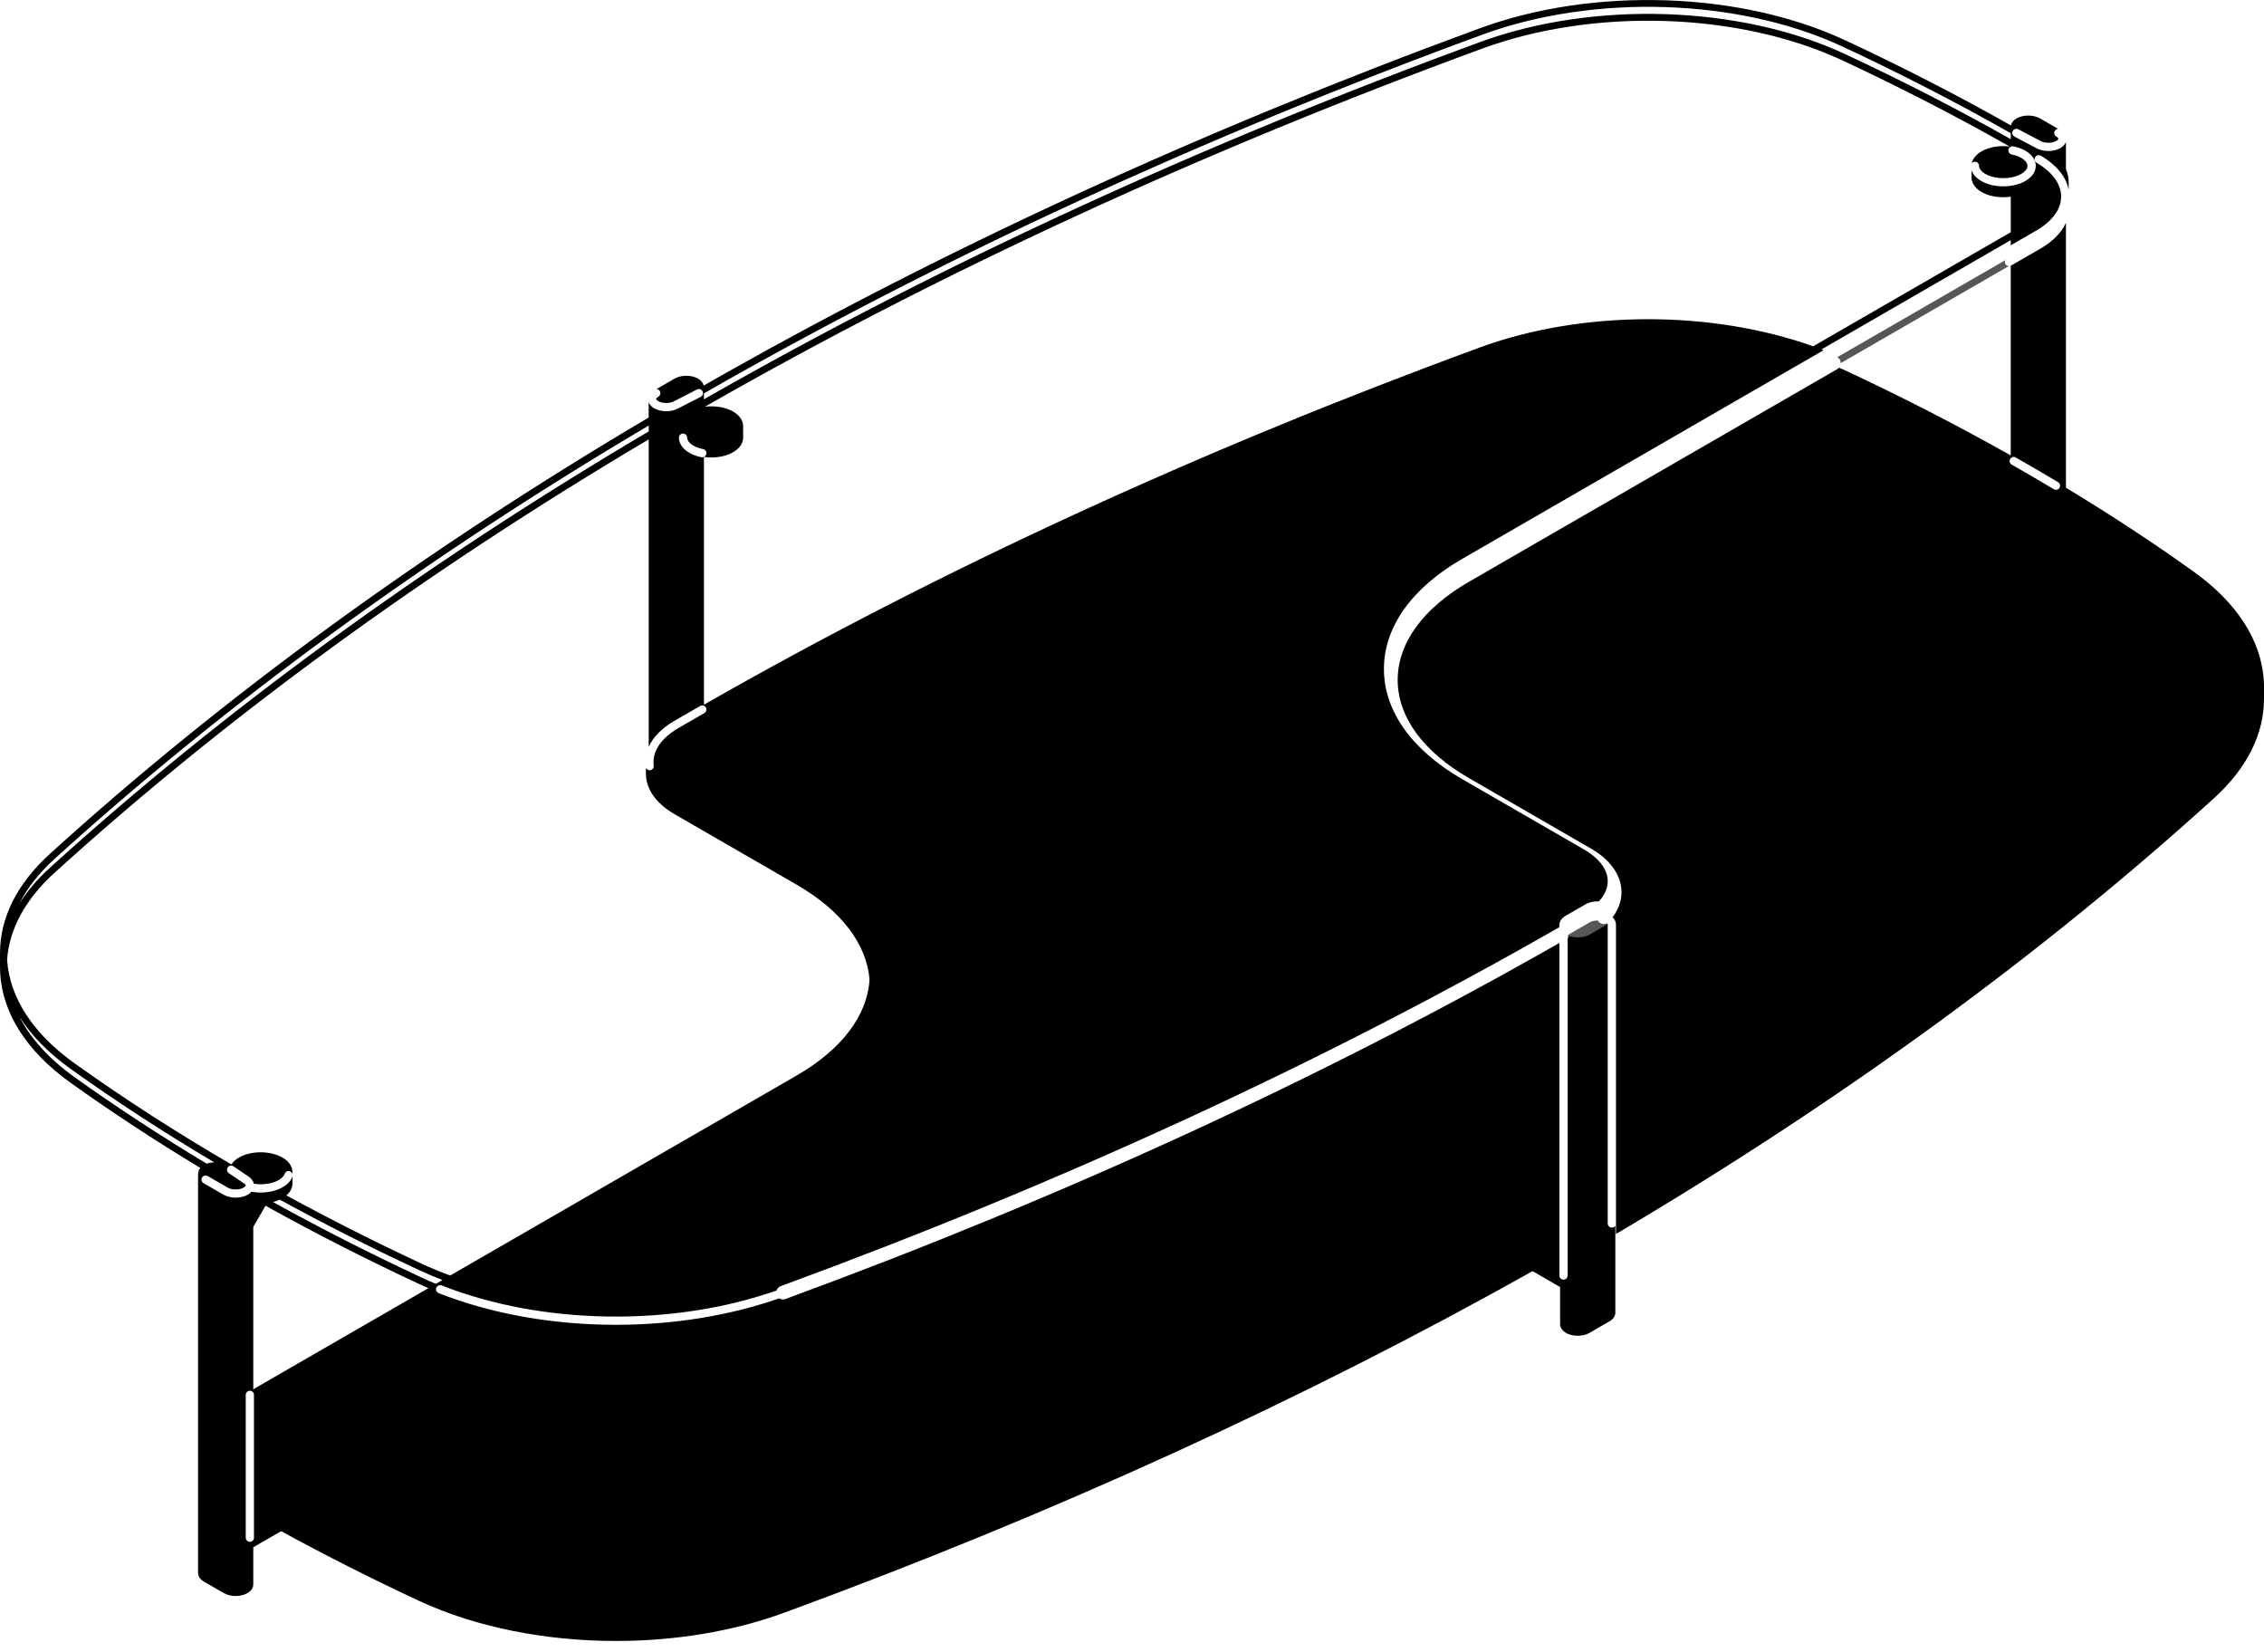<?xml version="1.0" encoding="UTF-8"?><svg id="Livello_1" xmlns="http://www.w3.org/2000/svg" xmlns:xlink="http://www.w3.org/1999/xlink" viewBox="0 0 2279.27 1662.86"><defs><style>.cls-1{fill:#575756;}.cls-2{clip-path:url(#clippath-2);}.cls-3{clip-path:url(#clippath-1);}.cls-4{clip-path:url(#clippath);}.cls-5{fill:none;}</style><clipPath id="clippath"><rect class="cls-5" y="11" width="2279.26" height="1651.86"/></clipPath><clipPath id="clippath-1"><rect class="cls-5" y="11" width="2279.26" height="1651.86"/></clipPath><clipPath id="clippath-2"><rect class="cls-5" y="11" width="2279.26" height="1651.86"/></clipPath></defs><g class="cls-4"><path class="cls-1" d="m1618.58,930.66c0-.31-.27-.78-.85-1.28-.97.47-2.02.78-3.11.78-1.67,0-3.38-.62-4.7-1.83-.54-.54-.97-1.13-1.32-1.75-2.99,0-5.98.58-8.12,1.86l-20.16,11.62c-1.48.85-2.14,1.75-2.14,2.25s.66,1.4,2.14,2.21c4.23,2.49,11.73,2.49,16.01,0l20.16-11.65c1.44-.82,2.1-1.71,2.1-2.21"/></g><path d="m438.81,1292.34c-4.86-2.02-9.63-4.12-14.34-6.29-51.51-24.01-101.78-49.57-149.68-76.1,2.41-.62,4.7-1.4,6.76-2.37h.04c45.06,24.67,91.76,48.29,139.97,70.78,7.77,3.65,15.73,6.99,23.93,10.14l-6.64,3.85h-.04Zm-183.83,106.14v-163.4l12.32-21.37c49.3,27.43,101.12,53.84,154.27,78.63,3.22,1.48,6.45,2.95,9.75,4.35l-176.34,101.78Zm.7,149.41c0,2.29-1.86,4.16-4.16,4.16s-4.12-1.86-4.12-4.16v-143.74c0-2.29,1.83-4.16,4.12-4.16s4.16,1.86,4.16,4.16v143.74Zm-30.54-345.21h-.04l-20.16-11.65c-1.98-1.17-2.64-3.69-1.52-5.67,1.17-1.98,3.69-2.64,5.67-1.52l20.16,11.65c4.27,2.45,11.77,2.45,16.01,0,1.48-.85,2.14-1.75,2.14-2.25s-.66-1.36-2.14-2.21c-.08-.04-.16-.12-.23-.16l-14.68-9.95c-1.9-1.28-2.37-3.85-1.09-5.75,1.28-1.9,3.85-2.41,5.75-1.09l14.57,9.83c3.3,1.94,5.36,4.7,5.94,7.69,12.08,1.94,25.25-1.36,29.91-7.85.51-.7.89-1.4,1.13-2.1.74-2.18,3.07-3.34,5.24-2.6,1.32.47,2.29,1.52,2.64,2.8v-1.98c0-1.55-.27-3.15-.85-4.66-2.41-6.45-9.44-11.54-19.39-13.91-16.01-3.85-33.95.66-40.87,10.22-.16.19-.27.43-.43.62-55.51-32.36-108.27-66.35-157.8-101.75-41.92-29.99-65.38-66-67.95-104.23,2.18-30.92,18.41-60.88,47.55-87.37,172.61-156.76,373.69-303.45,598.39-436.47v309.43c4.47-9.75,13.13-18.69,25.48-25.87,8.78-5.09,17.56-10.18,26.38-15.23,2.02-1.13,4.55-.47,5.67,1.55,1.13,1.98.47,4.51-1.52,5.63-8.82,5.05-17.6,10.1-26.34,15.19-17.44,10.18-26.42,23.89-24.63,37.64.27,2.25-1.32,4.35-3.57,4.66-.19,0-.39.04-.54.04-1.63,0-3.03-.97-3.73-2.41v5.83c0,15.46,10.14,29.91,28.48,40.6.12.08.27.16.39.23l123,71.02c44.64,25.76,70.67,59.83,73.23,95.88v.04c-2.45,36.13-28.24,70.04-73.23,96.03l-348.9,201.39c-9.91-3.61-19.5-7.58-28.79-11.89-46.85-21.87-92.34-44.83-136.17-68.72,1.24-1.05,2.37-2.25,3.3-3.54,1.86-2.56,2.84-5.48,2.84-8.35v-7.38c0,.08,0,.16-.04.19-.51,1.52-1.24,2.95-2.25,4.31-5.32,7.42-17.17,11.89-29.68,11.89-3.07,0-6.22-.31-9.32-.85-.97,1.13-2.21,2.14-3.73,3.03-3.42,1.94-7.77,2.95-12.16,2.95s-8.74-1.01-12.12-2.95m-150-118.26s0-.04-.04-.04c-25.68-18.38-44.4-39.04-55.67-61.07,11.93,18.92,29.25,36.67,51.67,52.68v.04c45.53,32.56,93.74,63.91,144.4,93.94-2.56.16-5.09.62-7.34,1.48-46.31-27.78-91.02-57.07-133.02-87.02m-20.43-219.61s.04-.04.04-.04c172.61-156.72,373.69-303.45,598.35-436.39v5.91c-226.49,133.8-429.16,281.5-603.01,439.38-12.55,11.42-22.8,23.46-30.69,36.01,8-15.69,19.81-30.77,35.31-44.87m632.97-428.35c2.29,0,4.12,1.83,4.12,4.12,0,4.9,6.76,9.71,16.04,11.54,2.25.43,3.73,2.6,3.26,4.86-.39,1.98-2.1,3.38-4.04,3.38-.27,0-.54-.04-.82-.08-13.6-2.68-22.73-10.57-22.73-19.7,0-2.29,1.86-4.12,4.16-4.12m21.02-40.48c237.6-135.97,501.07-257.37,783.39-360.98.04,0,.04-.04.08-.04,112.89-41.41,258.62-36.63,362.65,11.89,58.7,27.35,115.54,56.64,169.5,87.25v5.98c-53.07-29.95-108.93-58.66-166.55-85.51l-.04-.04c-105.59-49.22-253.49-54.08-368.02-12.08-281.34,103.26-543.96,224.12-781.02,359.51v-5.98Zm1318.18-248.63c13.71,2.72,22.61,10.45,22.61,19.66,0,11.54-14.37,20.59-32.67,20.59-15.97,0-28.94-6.88-31.97-16.28v7.34c0,11.15,14.02,19.89,31.97,19.89,2.6,0,5.13-.19,7.5-.54v35.78l-198.95,114.84c-102.06-36.48-232.43-36.67-335.65,1.2-281.38,103.22-543.96,224.08-781.02,359.55v-249.41c2.41.35,4.89.54,7.5.54,17.91,0,31.93-8.74,31.97-19.89v-11.69c-.04-11.15-14.06-19.89-31.97-19.89-2.25,0-4.43.12-6.53.39,237.33-135.78,500.49-256.99,782.42-360.44l.04-.04c112.89-41.41,258.66-36.63,362.69,11.85,0,.04.04.04.08.04,58.23,27.16,114.72,56.25,168.29,86.63-2.06-.23-4.2-.39-6.37-.39-16.47,0-29.64,7.42-31.7,17.25.78-.89,1.9-1.48,3.19-1.48,2.29,0,4.12,1.86,4.12,4.16,0,5.83,10.02,12.32,24.4,12.32s24.36-6.49,24.36-12.32c0-4.86-6.68-9.67-15.93-11.5-2.25-.47-3.69-2.64-3.26-4.89.47-2.25,2.64-3.69,4.89-3.26m-404.15,1088.39c-2.29,0-4.16-1.86-4.16-4.16v-301.31l-18.1,10.45c-3.42,1.98-7.81,2.95-12.16,2.95-2.87,0-5.71-.47-8.31-1.32-.43.82-1.05,1.48-1.79,2.06v339.58c0,2.29-1.86,4.16-4.16,4.16s-4.16-1.86-4.16-4.16v-334.76c-236.55,134.88-498.59,255.47-779.15,358.42-.78.27-1.55.43-2.37.43-1.36,0-2.68-.43-3.81-1.17-50.66,17.79-107.61,26.69-164.49,26.69-62.39,0-124.67-10.64-178.47-31.89-2.14-.85-3.19-3.26-2.33-5.4.85-2.14,3.26-3.19,5.4-2.33,101.08,39.94,232.78,41.8,337.13,5.09.62-1.94,2.1-3.65,4.2-4.39,282.51-103.69,546.25-225.25,783.89-361.33v-2.02c0-3.69,2.29-7.15,6.25-9.44l20.16-11.62c3.73-2.18,8.59-3.11,13.36-2.87,6.88-7.54,9.91-15.81,8.66-23.97-1.59-10.37-9.91-20.4-23.43-28.2l-123-71.02c-50.7-29.29-78.63-68.61-78.63-110.76s27.93-81.51,78.63-110.76l363.9-210.09c-.66-.27-1.36-.54-2.06-.82l190.55-110.02v5.21l25.68-14.84c16.12-9.32,25.02-21.44,25.06-34.15.04-12.66-8.7-24.75-24.63-34.07-1.94-1.17-2.64-3.69-1.48-5.67,1.17-1.98,3.69-2.64,5.67-1.48,15.81,9.25,25.48,21.21,28.05,34.26v-7.11c0-4.66-.93-9.25-2.76-13.67v-27.23c-.93,2.37-2.84,4.47-5.56,6.06-3.42,1.98-7.81,2.95-12.16,2.95s-8.78-.97-12.16-2.95l-21.99-11.58c-2.02-1.05-2.8-3.57-1.71-5.59,1.05-2.02,3.54-2.8,5.59-1.75l22.11,11.65c4.39,2.56,11.89,2.56,16.16.08,1.44-.85,2.1-1.71,2.1-2.21s-.66-1.4-2.1-2.25c-1.98-1.13-2.68-3.69-1.52-5.67.7-1.24,1.98-1.98,3.34-2.06l-18.18-10.49c-.16-.08-.27-.16-.43-.19-6.64-3.61-16.71-3.54-23.23.19-3.07,1.79-5.09,4.31-5.67,7.07-53.11-30.03-109.09-58.78-166.78-85.7h-.04c-105.59-49.22-253.49-54.08-367.98-12.04h-.04c-281.42,103.26-544.12,224.2-781.21,359.62-.58-2.72-2.56-5.21-5.67-6.99-6.6-3.85-17.02-3.85-23.62,0l-18.22,10.49c1.36.08,2.64.82,3.38,2.06,1.13,1.98.47,4.55-1.52,5.67-1.48.85-2.1,1.71-2.1,2.21s.62,1.4,2.1,2.25c4.27,2.45,11.73,2.45,16.01,0l22.88-11.73c2.06-1.05,4.55-.27,5.59,1.79,1.05,2.02.23,4.55-1.79,5.59l-22.73,11.62c-3.3,1.9-7.58,2.87-11.93,2.87s-8.78-.97-12.2-2.95c-2.72-1.59-4.58-3.69-5.56-6.02v15.31c-226.49,133.83-429.2,281.5-603.01,439.38t-.04.08C17.18,889.59.01,923.89.01,959.32v14.14c0,2.06.04,4.16.16,6.22,2.41,40.71,26.92,78.82,70.94,110.29,41.26,29.53,85.2,58.35,130.61,85.7-1.52,1.79-2.33,3.81-2.33,5.94v401.66c0,3.26,1.98,6.33,5.4,8.47.16.12.31.23.51.35l20.16,11.62c.16.08.27.16.43.19,3.22,1.83,7.3,2.68,11.38,2.68s8.51-.97,11.81-2.87c3.77-2.18,5.91-5.36,5.91-8.82v-37.37l28.05-16.2c44.56,24.36,90.98,47.82,138.54,70.01,57.69,26.88,127.97,40.52,198.6,40.52,58.58,0,117.48-9.4,169.42-28.48,270.35-99.22,523.61-214.8,753.28-343.81l27.74,16.01v37.41c0,6.53,7.77,11.65,17.72,11.65,4.39,0,8.59-1.01,11.81-2.84.12-.08.27-.19.39-.27l19.35-11.19c.16-.04.31-.12.43-.23.16-.08.27-.16.39-.23,3.5-2.14,5.52-5.21,5.52-8.55v-87.41c-.74,1.09-2.02,1.83-3.46,1.83"/><rect class="cls-5" width="2279.26" height="1651.86"/><g class="cls-3"><path d="m2073.41,491.05c-.78,1.32-2.14,2.02-3.54,2.02-.74,0-1.48-.19-2.14-.58-13.91-8.31-28.2-16.67-42.5-24.79-1.98-1.13-2.68-3.65-1.55-5.63,1.13-2.02,3.65-2.72,5.63-1.59,14.34,8.16,28.71,16.55,42.66,24.9,1.98,1.17,2.6,3.73,1.44,5.67m205.7,194.48c-2.41-40.71-26.92-78.86-70.94-110.29-40.67-29.1-83.49-57.22-128.28-84.26V224.31c-4.47,9.83-13.25,18.76-25.76,25.99l-29.49,17.02c-.12.08-.23.08-.35.16v190.98c-53.18-30.03-108.82-58.62-166.58-85.58-2.06-.97-4.2-1.86-6.29-2.8-.47.54-1.05,1.05-1.71,1.44l-370.89,214.14c-46.23,26.69-71.71,61.77-71.71,98.79s25.48,72.1,71.71,98.79l123,71.02c17.25,9.95,27.93,23.46,30.19,38.11,1.63,10.76-1.32,21.37-8.55,31,2.18,2.06,3.38,4.55,3.42,7.19v311.61c226.14-133.64,428.78-281.3,602.35-438.95,32.75-29.8,50.04-64.26,50.04-99.73v-11.65c0-2.1,0-4.2-.16-6.29"/></g><g class="cls-2"><path class="cls-1" d="m1849.68,359.56c1.01.58,1.94,1.4,2.56,2.53.62,1.09.89,2.29.89,3.46l169.23-97.71c-1.36-.08-2.64-.78-3.38-2.02-.74-1.28-.7-2.76-.12-3.96l-169.19,97.7Z"/></g></svg>